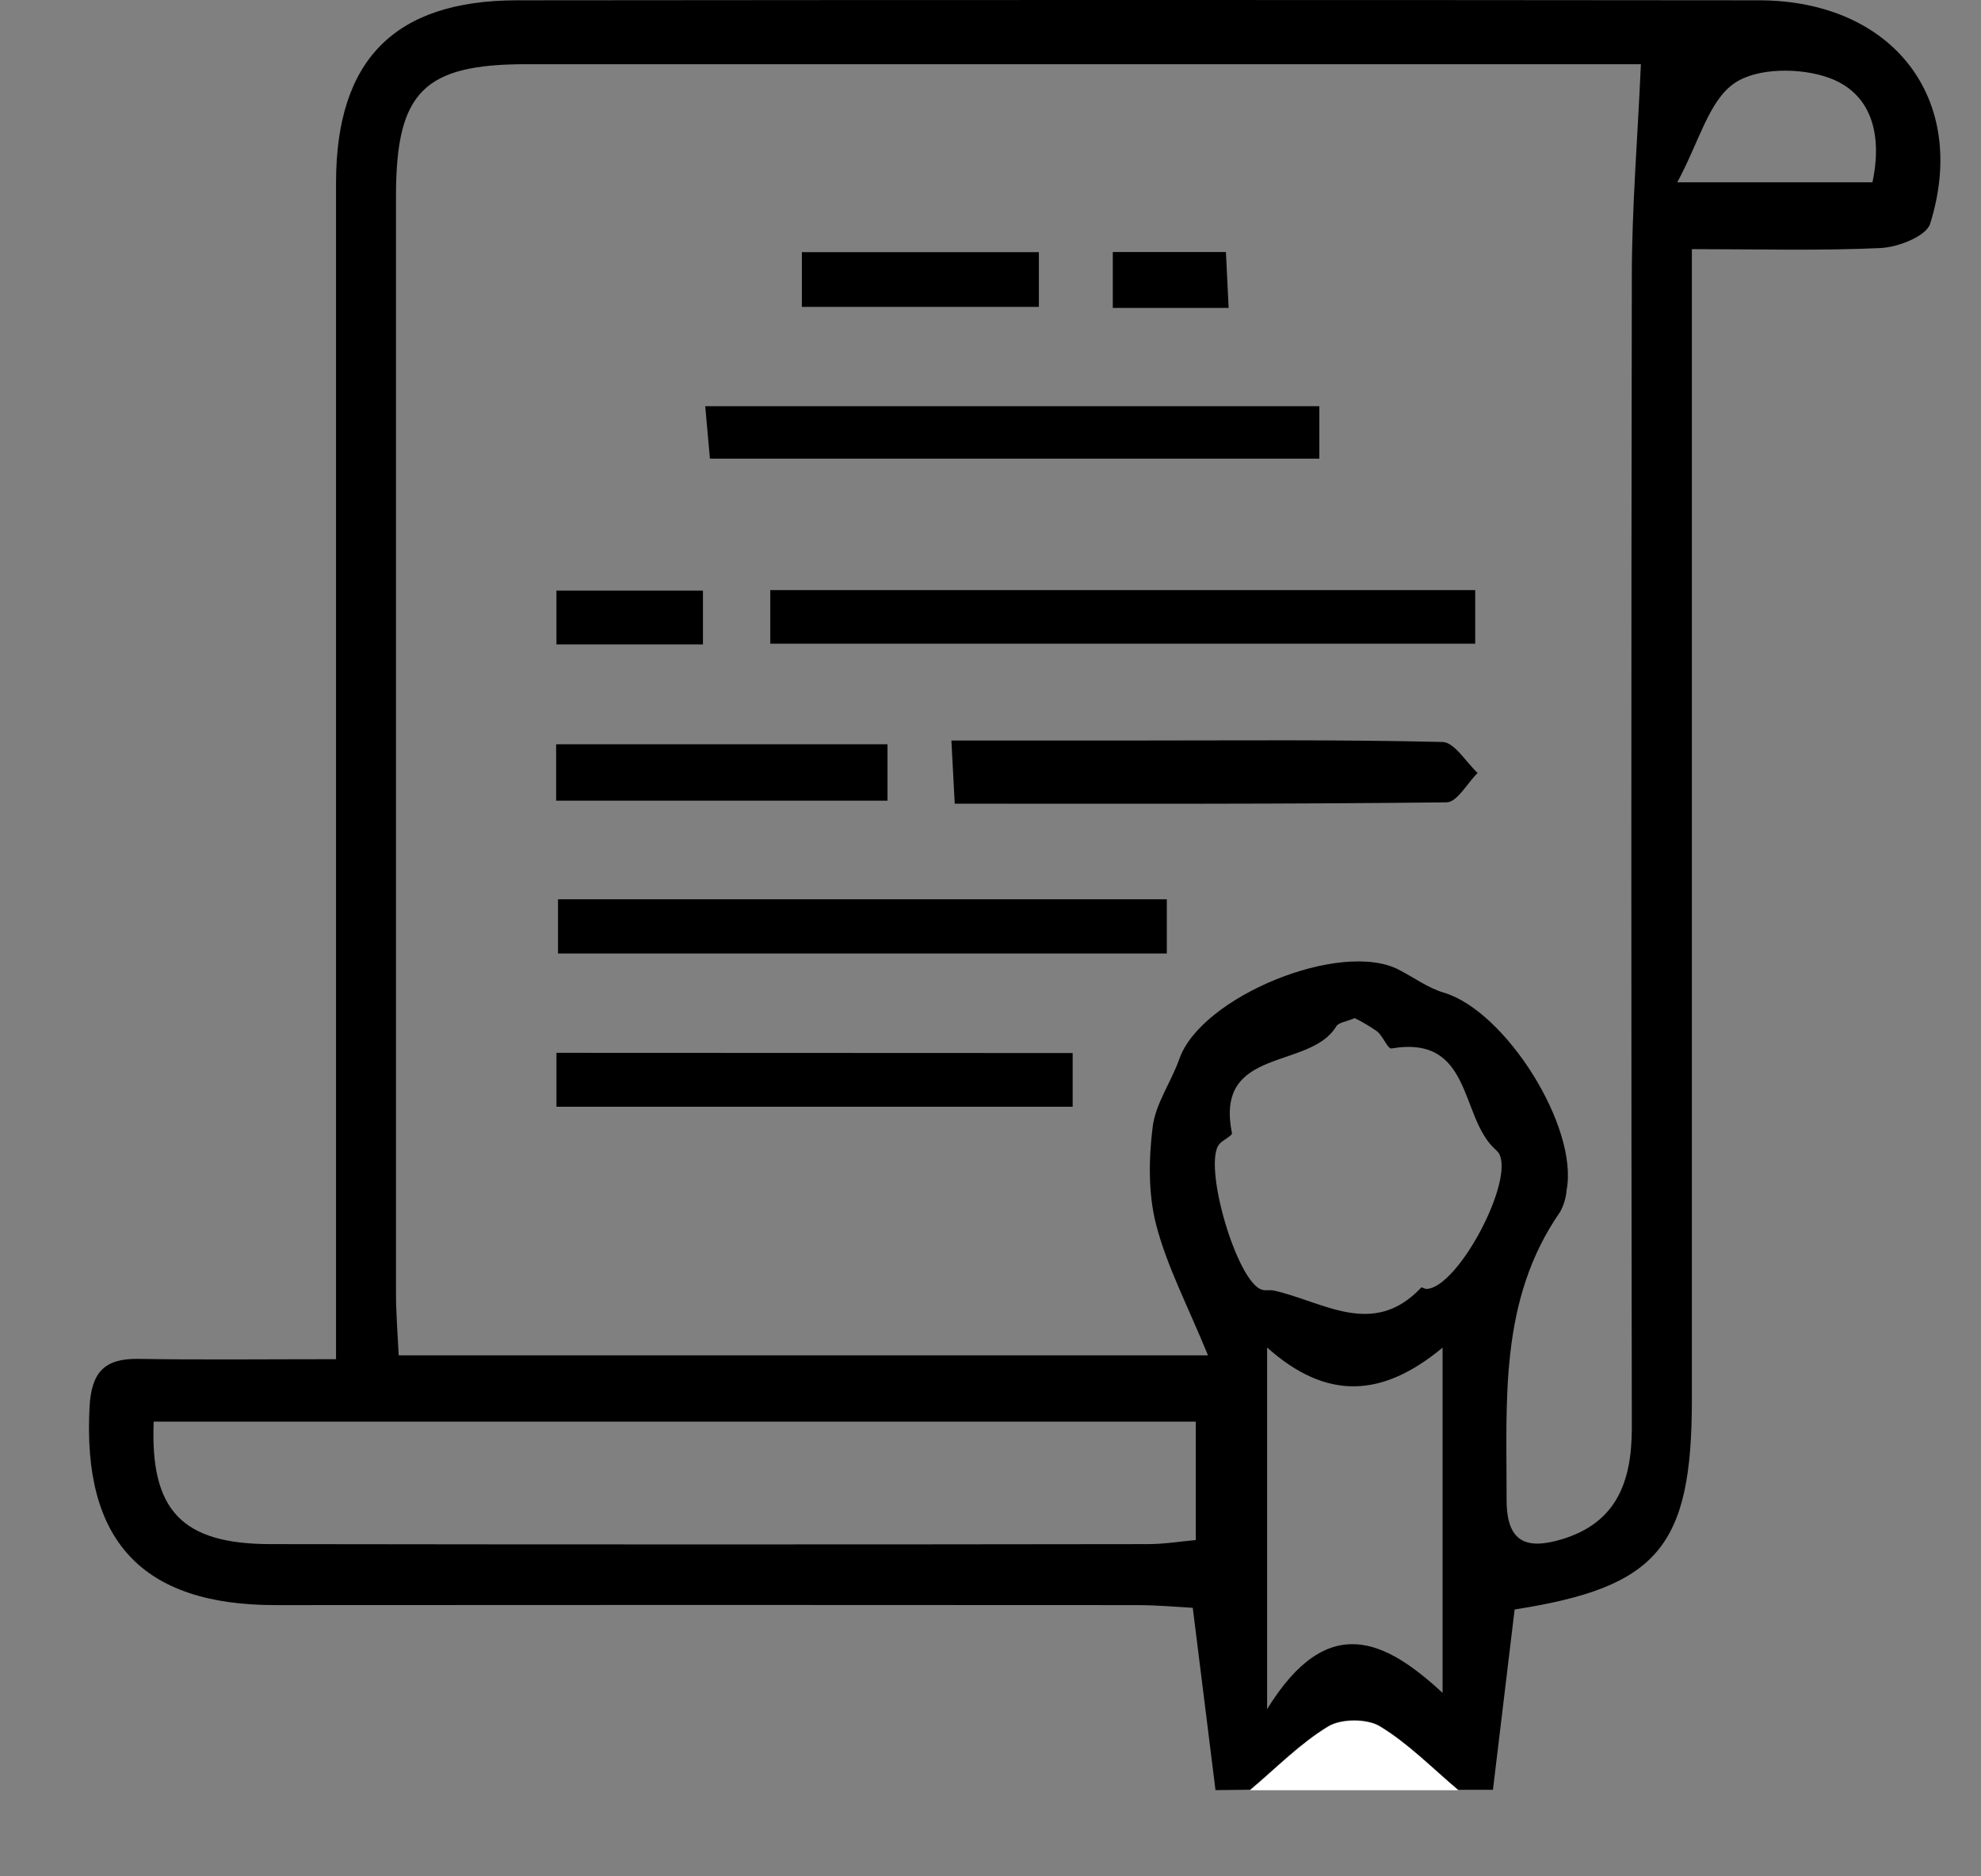 <svg width="19" height="18" viewBox="0 0 19 18" fill="none" xmlns="http://www.w3.org/2000/svg">
<rect x="0" y="0" width="19" height="18" fill="#808080" stroke="none"/>
<path d="M11.658 17.173C11.588 16.614 11.519 16.056 11.44 15.424C11.291 15.416 11.098 15.398 10.904 15.398C8.15 15.396 5.395 15.396 2.64 15.398C1.358 15.398 0.79 14.777 0.859 13.496C0.877 13.165 1.001 13.031 1.327 13.036C1.934 13.046 2.541 13.039 3.223 13.039V12.341C3.223 8.81 3.223 5.279 3.223 1.748C3.225 0.575 3.783 0.007 4.952 0.003C8.927 -0.001 12.902 -0.001 16.877 0.003C18.158 0.008 18.887 0.953 18.512 2.147C18.475 2.265 18.207 2.371 18.041 2.379C17.456 2.407 16.87 2.39 16.227 2.39V13.427C16.227 14.841 15.9 15.226 14.527 15.44C14.458 16.018 14.388 16.595 14.319 17.17H13.986C13.739 16.962 13.509 16.725 13.237 16.56C13.112 16.483 12.864 16.484 12.738 16.56C12.466 16.725 12.237 16.962 11.989 17.169L11.658 17.173ZM11.586 13.002C11.389 12.521 11.193 12.149 11.09 11.754C11.012 11.456 11.017 11.123 11.055 10.813C11.082 10.588 11.233 10.381 11.311 10.159C11.519 9.562 12.856 9.014 13.415 9.302C13.56 9.376 13.695 9.478 13.849 9.523C14.44 9.7 15.139 10.807 15.026 11.414C15.02 11.488 14.999 11.56 14.964 11.625C14.376 12.47 14.452 13.434 14.45 14.389C14.45 14.798 14.641 14.867 14.975 14.768C15.509 14.609 15.651 14.21 15.651 13.697C15.645 10.02 15.645 6.341 15.651 2.661C15.651 1.992 15.707 1.323 15.738 0.616H15.251C11.85 0.616 8.448 0.616 5.047 0.616C4.066 0.616 3.801 0.881 3.798 1.867C3.798 5.38 3.798 8.892 3.798 12.404C3.798 12.599 3.814 12.794 3.824 13.002H11.586ZM1.474 13.638C1.439 14.492 1.746 14.811 2.592 14.813C5.398 14.817 8.204 14.817 11.009 14.813C11.165 14.813 11.325 14.787 11.469 14.774V13.638H1.474ZM12.993 9.767C12.914 9.801 12.839 9.808 12.816 9.846C12.565 10.267 11.645 10.035 11.816 10.87C11.821 10.895 11.731 10.934 11.696 10.974C11.53 11.165 11.864 12.307 12.105 12.373C12.14 12.383 12.179 12.373 12.215 12.38C12.689 12.484 13.168 12.844 13.631 12.352C13.637 12.345 13.665 12.366 13.683 12.365C13.986 12.353 14.535 11.313 14.373 11.059C14.361 11.044 14.348 11.031 14.334 11.019C14 10.707 14.121 9.926 13.345 10.058C13.311 10.064 13.264 9.94 13.209 9.895C13.14 9.846 13.068 9.804 12.993 9.767ZM12.153 12.927V16.396C12.737 15.447 13.292 15.738 13.836 16.24V12.928C13.259 13.408 12.725 13.438 12.153 12.927ZM17.959 1.749C18.058 1.281 17.945 0.893 17.543 0.747C17.272 0.648 16.852 0.647 16.634 0.799C16.389 0.967 16.299 1.356 16.087 1.749H17.959Z" fill="black"/>
<path d="M11.99 17.174C12.237 16.966 12.466 16.73 12.739 16.564C12.864 16.488 13.113 16.487 13.237 16.564C13.51 16.73 13.74 16.967 13.987 17.174L11.99 17.174Z" fill="white"/>
<path d="M14.149 5.661V6.175H7.388V5.661H14.149Z" fill="black"/>
<path d="M9.157 7.71L9.125 7.104H10.854C11.848 7.104 12.843 7.094 13.836 7.118C13.95 7.121 14.06 7.311 14.172 7.415C14.073 7.513 13.975 7.696 13.875 7.697C12.315 7.715 10.754 7.71 9.157 7.71Z" fill="black"/>
<path d="M12.654 3.897V4.4H6.809L6.764 3.897H12.654Z" fill="black"/>
<path d="M11.191 8.627V9.147H5.352V8.627H11.191Z" fill="black"/>
<path d="M10.288 10.102V10.617H5.337V10.1L10.288 10.102Z" fill="black"/>
<path d="M8.512 7.681H5.334V7.14H8.512V7.681Z" fill="black"/>
<path d="M7.691 2.944V2.419H9.964V2.944H7.691Z" fill="black"/>
<path d="M5.337 6.182V5.666H6.742V6.182H5.337Z" fill="black"/>
<path d="M11.784 2.954H10.673V2.418H11.758C11.767 2.593 11.774 2.748 11.784 2.954Z" fill="black"/>
</svg>
